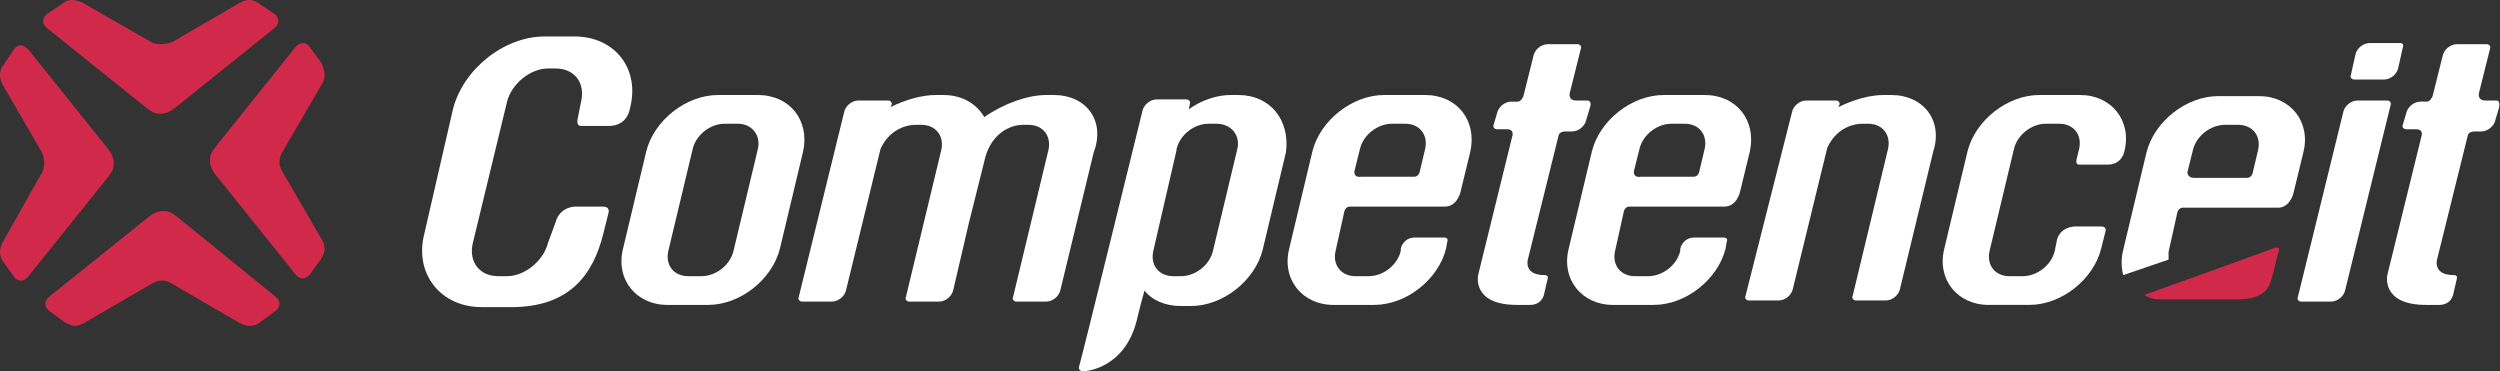 <?xml version="1.0" encoding="utf-8"?>
<!-- Generator: Adobe Illustrator 19.0.0, SVG Export Plug-In . SVG Version: 6.00 Build 0)  -->
<svg version="1.1" id="Layer_6_copy" xmlns="http://www.w3.org/2000/svg" xmlns:xlink="http://www.w3.org/1999/xlink" x="0px"
	 y="0px" viewBox="-7 61.3 226.3 33.6" style="enable-background:new -7 61.3 226.3 33.6;" xml:space="preserve">
<rect x="-7" y="61.3" width="226.3" height="33.6" fill="#333333" stroke="none"/>
<style type="text/css">
	.st0{fill:#FFFFFF;}
	.st1{fill:#D0294A;}
</style>
<path class="st0" d="M61.6,69.9H58c-2.9,0-5.8,2.3-6.5,5.1l-2.1,8.8c-0.7,2.8,1.2,5.1,4,5.1h3.7c2.9,0,5.8-2.3,6.5-5.1l2.1-8.8
	C66.3,72.2,64.5,69.9,61.6,69.9z M61.6,74.8L59.4,84c-0.3,1.3-1.6,2.3-2.9,2.3h-1.2c-1.3,0-2.1-1-1.8-2.3l2.2-9.2
	c0.3-1.3,1.6-2.3,2.9-2.3h1.2C61.1,72.5,61.9,73.6,61.6,74.8z"/>
<path class="st1" d="M9,80.9c-0.4-0.3-0.7-0.5-1.2-0.5s-0.9,0.2-1.3,0.5l-9.1,7.3c-0.2,0.2-0.3,0.4-0.3,0.6c0,0.2,0.1,0.4,0.3,0.6
	l1.5,1.1c0.2,0.1,0.6,0.3,0.8,0.3c0.3,0,0.6-0.1,0.8-0.2L6.7,87c0.2-0.1,0.5-0.3,0.9-0.3s0.7,0.1,1,0.3l6.2,3.6
	c0.2,0.1,0.5,0.2,0.8,0.2s0.7-0.1,0.9-0.3l1.5-1.1c0.2-0.1,0.3-0.4,0.3-0.6c0-0.2-0.1-0.4-0.3-0.6L9,80.9z"/>
<path class="st1" d="M22.1,67L21,65.5c-0.1-0.2-0.4-0.3-0.6-0.3s-0.4,0.1-0.6,0.3l-7.3,9.1C12.2,75,12,75.3,12,75.8s0.2,0.9,0.5,1.3
	l7.3,9.1c0.2,0.2,0.4,0.3,0.6,0.3s0.4-0.1,0.6-0.3l1.1-1.5c0.1-0.2,0.3-0.6,0.3-0.8c0-0.3-0.1-0.6-0.2-0.8l-3.6-6.2
	c-0.1-0.2-0.3-0.5-0.3-0.9c0-0.4,0.1-0.7,0.3-1l3.6-6.2c0.1-0.2,0.2-0.5,0.2-0.8C22.3,67.5,22.2,67.2,22.1,67z"/>
<path class="st1" d="M16.4,61.6c-0.2-0.2-0.6-0.3-0.8-0.3c-0.3,0-0.6,0.1-0.8,0.2l-6.2,3.6c-0.3,0.1-0.6,0.2-1.1,0.2
	c-0.4,0-0.7-0.1-1-0.3l-6.1-3.5c-0.3-0.1-0.6-0.2-0.9-0.2s-0.6,0.1-0.8,0.3l-1.5,1C-3,62.8-3.1,63-3.1,63.2c0,0.2,0.1,0.4,0.3,0.6
	l9.1,7.3c0.4,0.3,0.7,0.5,1.2,0.5s0.9-0.2,1.3-0.5l9.1-7.3c0.2-0.2,0.3-0.4,0.3-0.6c0-0.2-0.1-0.4-0.3-0.6L16.4,61.6z"/>
<path class="st1" d="M-5.7,86.4c0.1,0.2,0.4,0.3,0.6,0.3c0.2,0,0.4-0.1,0.6-0.3l7.3-9.1c0.3-0.4,0.5-0.7,0.5-1.2s-0.2-0.9-0.5-1.3
	l-7.3-9.1c-0.2-0.1-0.4-0.3-0.6-0.3c-0.2,0-0.4,0.1-0.6,0.3l-1,1.5C-6.9,67.4-7,67.8-7,68.1c0,0.3,0.1,0.6,0.2,0.8l3.6,6.2
	c0.1,0.3,0.2,0.6,0.2,1s-0.1,0.7-0.3,1l-3.5,6.2C-6.9,83.5-7,83.8-7,84.1c0,0.3,0.1,0.7,0.3,0.9L-5.7,86.4z"/>
<path class="st0" d="M209.1,70.4h-2.7l0,0l0,0c-0.6,0-1.2,0.5-1.3,1.1L201,88.2c-0.1,0.2,0.1,0.4,0.3,0.4h2.7l0,0l0,0
	c0.6,0,1.2-0.5,1.3-1.1l4.1-16.7C209.5,70.6,209.3,70.4,209.1,70.4z"/>
<path class="st0" d="M210.3,65.2c0,0-2.7,0-2.8,0c-0.6,0-1.2,0.5-1.3,1.1l-0.4,1.8c-0.1,0.2,0.1,0.4,0.3,0.4h2.7l0,0l0,0
	c0.6,0,1.2-0.5,1.3-1.1l0.4-1.8C210.6,65.4,210.5,65.2,210.3,65.2z"/>
<path class="st0" d="M136.7,70.4c0,0-0.4,0-1,0c-0.8,0-0.6-0.7-0.6-0.7l1-4c0.1-0.2-0.1-0.4-0.3-0.4h-1.1h-0.9h-0.7l0,0l0,0
	c-0.6,0-1.2,0.5-1.3,1.1l-0.9,3.6c0,0-0.2,0.5-0.5,0.5s-0.6,0-0.6,0c-0.6,0-1.2,0.5-1.3,1.1l-0.3,1c-0.1,0.2,0.1,0.4,0.3,0.4
	c0,0,0.4,0,0.9,0c0.7,0,0.5,0.6,0.5,0.6l-3.1,12.6c0,0-0.6,2.7,3.5,2.7c1,0,1.2,0,1.2,0c0.8,0,1.2-0.5,1.3-1.1l0.3-1.3
	c0,0,0.1-0.3-0.3-0.3c-1.9,0-1.5-1.4-1.5-1.4l2.8-11.3c0,0,0.1-0.3,0.6-0.3c0.4,0,0.6,0,0.6,0c0.6,0,1.2-0.5,1.3-1.1l0.3-1
	C137.1,70.6,136.9,70.4,136.7,70.4z"/>
<path class="st0" d="M105.1,69.9h-0.7c-1.3,0-2.7,0.5-3.8,1.3c0.1-0.3,0.1-0.5,0.1-0.5c0.1-0.2-0.1-0.4-0.3-0.4h-1.1h-0.9h-0.7l0,0
	l0,0c-0.6,0-1.2,0.5-1.3,1.1c0,0-5.5,22.4-5.7,23c-0.2,0.6,0.5,0.5,0.5,0.5s3.6-0.2,4.7-4.6c0.1-0.4,0.3-1.3,0.7-2.7
	c0.7,0.9,1.9,1.4,3.3,1.4h0.9c2.9,0,5.8-2.3,6.5-5.1l2.1-8.8C109.8,72.2,108,69.9,105.1,69.9z M105,74.8l-2.2,9.2
	c-0.3,1.3-1.6,2.3-2.9,2.3h-0.7c-1.3,0-2.1-1-1.8-2.3l2.1-9.1v-0.1c0.3-1.3,1.6-2.3,2.9-2.3h0.7C104.5,72.5,105.3,73.6,105,74.8z"/>
<path class="st0" d="M88.4,69.9h-0.7c-1.7,0-3.9,0.8-5.6,2c-0.7-1.2-2-2-3.7-2h-0.7c-1.2,0-2.7,0.4-4.1,1.1l0.1-0.2
	c0.1-0.2-0.1-0.4-0.3-0.4h-1.1h-0.9h-0.7l0,0l0,0c-0.6,0-1.2,0.5-1.3,1.1l-4.1,16.7c-0.1,0.2,0.1,0.4,0.3,0.4h1.1h0.9h0.7l0,0l0,0
	c0.6,0,1.2-0.5,1.3-1.1l3.1-12.7c0.7-1.6,2.1-2.2,3.2-2.2h0.5c1.3,0,2.1,1,1.8,2.3L75,88.2c-0.1,0.2,0.1,0.4,0.3,0.4h1.1h0.9H78l0,0
	l0,0c0.6,0,1.2-0.5,1.3-1.1l1.4-6l0,0l1.5-6c0.6-2.1,2.2-2.9,3.4-2.9h0.5c1.3,0,2.1,1,1.8,2.3l-3.2,13.3c-0.1,0.2,0.1,0.4,0.3,0.4
	h1.1H87h0.7l0,0l0,0c0.6,0,1.2-0.5,1.3-1.1l3-12.4C93.1,72.2,91.3,69.9,88.4,69.9z"/>
<path class="st0" d="M164.2,69.9h-0.7c-1.2,0-2.7,0.4-4.1,1.1l0.1-0.2c0.1-0.2-0.1-0.4-0.3-0.4h-1.1h-0.9h-0.7l0,0l0,0
	c-0.6,0-1.2,0.5-1.3,1.1L151,88.1c-0.1,0.2,0.1,0.4,0.3,0.4h1.1h0.9h0.7l0,0l0,0c0.6,0,1.2-0.5,1.3-1.1l3.1-12.7
	c0.7-1.6,2.1-2.2,3.2-2.2h0.5c1.3,0,2.1,1,1.8,2.3l-3.2,13.3c-0.1,0.2,0.1,0.4,0.3,0.4h1.1h0.9h0.7l0,0l0,0c0.6,0,1.2-0.5,1.3-1.1
	l3-12.4C168.9,72.2,167.1,69.9,164.2,69.9z"/>
<path class="st0" d="M179.2,83l-0.2,1c-0.3,1.3-1.6,2.3-2.9,2.3h-1.2c-1.3,0-2.1-1-1.8-2.3l2.2-9.2c0.3-1.3,1.6-2.3,2.9-2.3h1.2
	c1.3,0,2.1,1,1.8,2.3l-0.2,0.8c0,0-0.2,0.6,0.2,0.6c0.5,0,1.6,0,2.6,0c1.3,0,1.5-1.2,1.5-1.2c0.7-2.8-1.2-5.1-4-5.1h-3.7
	c-2.9,0-5.8,2.3-6.5,5.1l-2.1,8.8c-0.7,2.8,1.2,5.1,4,5.1h3.7c2.9,0,5.8-2.3,6.5-5.1l0.4-1.6c0,0,0.1-0.4-0.4-0.4
	c-0.3,0-1.5,0-2.4,0C179.4,81.9,179.2,83,179.2,83z"/>
<path class="st0" d="M43.3,81.4l-0.7,1.9c-0.4,1.6-2.1,3-3.7,3h-0.8c-1.7,0-2.7-1.3-2.3-3l3.1-12.8c0.4-1.6,2.1-3,3.7-3h0.7
	c1.7,0,2.7,1.3,2.3,3L45.3,72c0,0-0.2,0.7,0.3,0.7c0.7,0,1.3,0,2.5,0c1.7,0,1.9-1.5,1.9-1.5c1-3.6-1.3-6.6-5-6.6h-2.7
	c-3.7,0-7.4,3-8.3,6.6l-2.6,11.3c-0.9,3.6,1.5,6.6,5.2,6.6h2.7c5.3,0,7.4-3,8.3-6.6l0.5-2c0,0,0.1-0.5-0.5-0.5c-0.3,0-0.9,0-2.2,0
	C43.6,79.9,43.3,81.4,43.3,81.4z"/>
<path class="st0" d="M122,69.9h-3.7c-2.9,0-5.8,2.3-6.5,5.1l-2.1,8.8c-0.7,2.8,1.2,5.1,4,5.1h3.7c2.9,0,5.8-2.3,6.5-5.1l0.1-0.6
	c0,0,0.2-0.4-0.3-0.4s-1.6,0-2.6,0c-1.1,0-1.3,1-1.3,1V84c-0.3,1.3-1.6,2.3-2.9,2.3h-1.2c-1.3,0-2.1-1-1.8-2.3l0.8-3.6
	c0,0,0.1-0.4,0.5-0.4c1.6,0,7.5,0,8.6,0s1.4-1.3,1.4-1.3l0.9-3.7C126.7,72.2,124.9,69.9,122,69.9z M115.6,76.8l0.5-2
	c0.3-1.3,1.6-2.3,2.9-2.3h1.2c1.3,0,2.1,1,1.8,2.3l-0.5,2.1c0,0-0.1,0.4-0.5,0.4c-1.1,0-4.3,0-4.8,0
	C115.5,77.4,115.6,76.8,115.6,76.8z"/>
<path class="st0" d="M147.3,69.9h-3.7c-2.9,0-5.8,2.3-6.5,5.1l-2.1,8.8c-0.7,2.8,1.2,5.1,4,5.1h3.7c2.9,0,5.8-2.3,6.5-5.1l0.1-0.6
	c0,0,0.2-0.4-0.3-0.4s-1.6,0-2.6,0c-1.1,0-1.3,1-1.3,1V84c-0.3,1.3-1.6,2.3-2.9,2.3H141c-1.3,0-2.1-1-1.8-2.3l0.8-3.6
	c0,0,0.1-0.4,0.5-0.4c1.6,0,7.5,0,8.6,0s1.4-1.3,1.4-1.3l0.9-3.7C152,72.2,150.2,69.9,147.3,69.9z M140.9,76.8l0.5-2
	c0.3-1.3,1.6-2.3,2.9-2.3h1.2c1.3,0,2.1,1,1.8,2.3l-0.5,2.1c0,0-0.1,0.4-0.5,0.4c-1.1,0-4.3,0-4.8,0
	C140.8,77.4,140.9,76.8,140.9,76.8z"/>
<g>
	<path class="st0" d="M189.3,84.8c0-0.2,0-0.5,0-0.7l0.8-3.6c0,0,0.1-0.4,0.5-0.4c1.6,0,7.5,0,8.6,0s1.4-1.3,1.4-1.3l0.9-3.7
		c0.7-2.8-1.2-5.1-4-5.1h-3.7c-2.9,0-5.8,2.3-6.5,5.1l-2.1,8.8c-0.2,0.8-0.2,1.6,0,2.3L189.3,84.8z M191,76.9l0.5-2
		c0.3-1.3,1.6-2.3,2.9-2.3h1.2c1.3,0,2.1,1,1.8,2.3l-0.5,2.1c0,0-0.1,0.4-0.5,0.4c-1.1,0-4.3,0-4.8,0C191,77.4,191,76.9,191,76.9z"
		/>
</g>
<path class="st1" d="M198.8,85.9c0.2-0.8,0.3-1.4,0.5-1.9c0-0.1,0-0.1,0-0.2c0,0-0.1-0.1-0.2-0.1c0,0,0,0-0.1,0
	c-0.2,0.1-9.4,3.4-11.9,4.3l0,0l0,0c0.3,0.2,0.8,0.4,1.4,0.4h6.6c1.2,0,3.1,0,3.5-1.8L198.8,85.9z"/>
<path class="st0" d="M219,70.4c0,0-0.4,0-1,0c-0.8,0-0.6-0.7-0.6-0.7l1-4c0.1-0.2-0.1-0.4-0.3-0.4H217h-0.9h-0.7l0,0l0,0
	c-0.6,0-1.2,0.5-1.3,1.1l-0.9,3.6c0,0-0.2,0.5-0.5,0.5s-0.6,0-0.6,0c-0.6,0-1.2,0.5-1.3,1.1l-0.3,1c-0.1,0.2,0.1,0.4,0.3,0.4
	c0,0,0.4,0,0.9,0c0.7,0,0.5,0.6,0.5,0.6l-3.1,12.6c0,0-0.6,2.7,3.5,2.7c1,0,1.2,0,1.2,0c0.8,0,1.2-0.5,1.3-1.1l0.3-1.3
	c0,0,0.1-0.3-0.3-0.3c-1.9,0-1.5-1.4-1.5-1.4l2.8-11.3c0,0,0.1-0.3,0.6-0.3c0.4,0,0.6,0,0.6,0c0.6,0,1.2-0.5,1.3-1.1l0.3-1
	C219.3,70.6,219.2,70.4,219,70.4z"/>
</svg>
